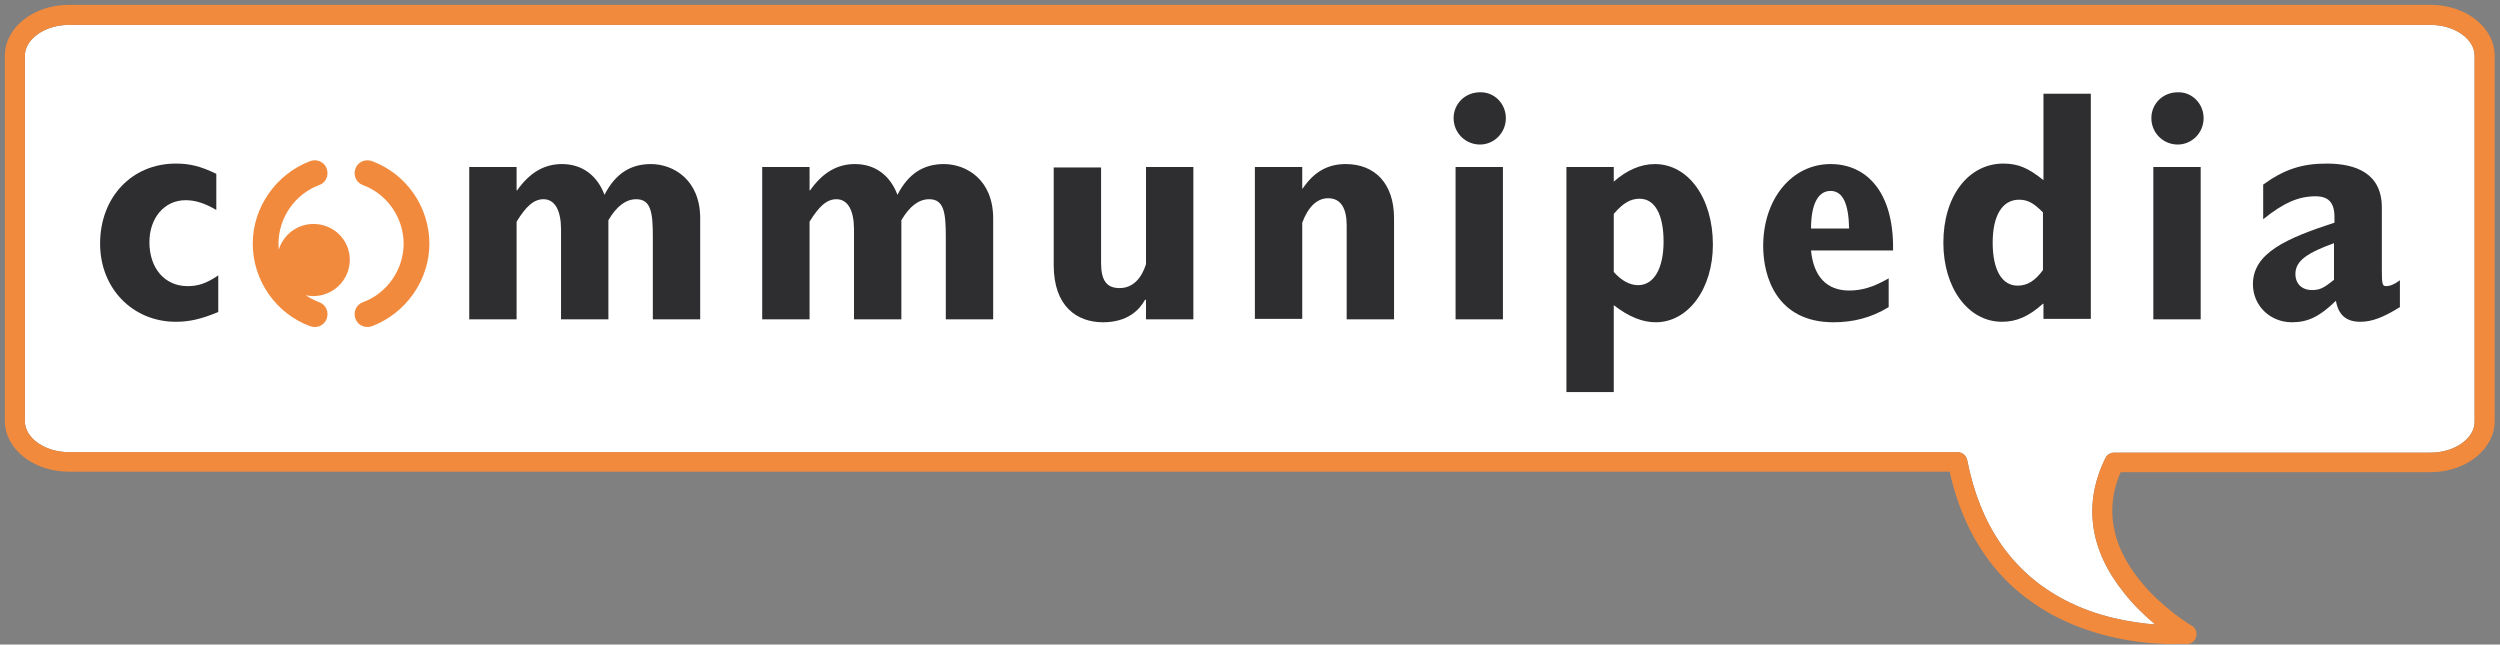 <?xml version="1.0" encoding="utf-8"?>
<!-- Generator: Adobe Illustrator 24.1.0, SVG Export Plug-In . SVG Version: 6.00 Build 0)  -->
<svg version="1.1" id="Ebene_1" xmlns="http://www.w3.org/2000/svg" xmlns:xlink="http://www.w3.org/1999/xlink" x="0px" y="0px"
	 viewBox="0 0 512 132" style="enable-background:new 0 0 512 132;" xml:space="preserve">
<rect x="0" y="0" width="512" height="132" fill="#808080" stroke="none"/>
<style type="text/css">
	.st0{fill:#FFFFFF;}
	.st1{fill:#F28A3D;stroke:#F28A3D;stroke-width:1.073;stroke-miterlimit:10;}
	.st2{fill:#2E2D30;}
	.st3{fill:#F28A3D;}
</style>
<g>
	<path class="st0" d="M14.1,5.1c-4.9,0-9,2.9-9,6.3v74.9c0,3.4,4.1,6.3,9,6.3h386.8c1,0,1.8,0.7,2,1.7c2.6,13.3,9.2,22.9,19.8,28.5
		c6.8,3.6,13.8,4.7,18.7,5.1c-2-1.7-4.3-3.8-6.4-6.5c-7.1-8.8-8.4-18.3-3.8-27.6c0.3-0.7,1.1-1.1,1.8-1.1h64.8c4.9,0,9-2.9,9-6.3
		V11.4c0-3.4-4.1-6.3-9-6.3H14.1z"/>
</g>
<g>
	<path class="st1" d="M64.2,46.4c-3.8,0-6.9,3.1-6.9,6.9c0,0.7,0.1,1.4,0.3,2c-0.7-1.7-1.1-3.5-1.1-5.4c0-5.5,3.5-10.6,8.7-12.5
		c1.1-0.4,1.6-1.6,1.2-2.7c-0.4-1.1-1.6-1.6-2.7-1.2c-6.8,2.6-11.4,9.2-11.4,16.4c0,7.3,4.6,13.9,11.4,16.4c1.1,0.4,2.3-0.1,2.7-1.2
		c0.4-1.1-0.1-2.3-1.2-2.7c-2.4-0.9-4.4-2.4-5.9-4.4c1.3,1.3,3,2.1,4.9,2.1c3.8,0,6.9-3.1,6.9-6.9C71.1,49.4,68,46.4,64.2,46.4"/>
	<path class="st1" d="M76,33.5c-1.1-0.4-2.3,0.1-2.7,1.2c-0.4,1.1,0.1,2.3,1.2,2.7c5.2,1.9,8.7,7,8.7,12.5c0,5.5-3.5,10.6-8.7,12.5
		c-1.1,0.4-1.6,1.6-1.2,2.7c0.4,1.1,1.6,1.6,2.7,1.2c6.8-2.6,11.4-9.2,11.4-16.4C87.4,42.6,82.8,36,76,33.5"/>
	<path class="st2" d="M44.7,63.9c-3.6,1.5-6,2-8.7,2c-8.8,0-15.5-6.8-15.5-16c0-9.5,6.5-16.4,15.5-16.4c2.8,0,5,0.5,8.3,2.1V43
		c-2.4-1.4-4.3-2-6.3-2c-4.3,0-7.4,3.6-7.4,8.6c0,5.4,3.2,9,7.8,9c2.1,0,3.8-0.5,6.3-2.2V63.9z"/>
	<path class="st2" d="M96.1,34.2h9.7V39h0.1c2.6-3.7,5.6-5.4,9.2-5.4c4.1,0,7.2,2.3,8.7,6.3c2.2-4.3,5.3-6.3,9.5-6.3
		c4.6,0,10.1,3.2,10.1,11.1v20.7h-9.7V48.4c0-4.9-0.4-7.6-3.4-7.6c-2.1,0-4,1.4-5.7,4.3v20.3h-9.7V47c0-3.8-1.2-6.2-3.6-6.2
		c-2,0-3.6,1.5-5.5,4.6v20h-9.7V34.2z"/>
	<path class="st2" d="M156.1,34.2h9.7V39h0.1c2.6-3.7,5.6-5.4,9.2-5.4c4.1,0,7.2,2.3,8.7,6.3c2.2-4.3,5.3-6.3,9.5-6.3
		c4.6,0,10.1,3.2,10.1,11.1v20.7h-9.7V48.4c0-4.9-0.4-7.6-3.4-7.6c-2.1,0-4,1.4-5.7,4.3v20.3h-9.7V47c0-3.8-1.2-6.2-3.6-6.2
		c-2,0-3.6,1.5-5.5,4.6v20h-9.7V34.2z"/>
	<path class="st2" d="M234.6,61.4h-0.1c-1.1,2-3.5,4.6-8.6,4.6c-5.3,0-10.1-3.2-10.1-11.7v-20h9.7v19.5c0,3.6,1.1,5.2,3.8,5.2
		c2.7,0,4.5-2,5.4-4.9V34.2h9.7v31.2h-9.7V61.4z"/>
	<path class="st2" d="M257,34.2h9.7v4.4h0.1c2.3-3.4,5.1-5,8.8-5c5.9,0,9.9,3.9,9.9,11.1v20.7h-9.7V46.2c0-3.4-1.1-5.6-3.8-5.6
		c-2.3,0-4.1,1.8-5.3,5v19.7H257V34.2z"/>
	<path class="st2" d="M308.4,24.2c0,3-2.4,5.4-5.3,5.4c-3,0-5.4-2.4-5.4-5.4c0-3,2.4-5.3,5.4-5.3C306,18.8,308.4,21.2,308.4,24.2z
		 M298.1,34.2h9.7v31.2h-9.7V34.2z"/>
	<path class="st2" d="M320.8,34.2h9.7v3c2.7-2.4,5.6-3.6,8.4-3.6c6.9,0,11.9,7,11.9,16.5c0,9.1-5.1,15.9-11.7,15.9
		c-2.7,0-5.5-1.1-8.6-3.5v17.8h-9.7V34.2z M330.5,55.7c1.6,1.8,3.3,2.7,5,2.7c3.2,0,5.2-3.4,5.2-8.9c0-5.6-1.8-8.8-4.9-8.8
		c-1.9,0-3.4,0.9-5.3,3.1V55.7z"/>
	<path class="st2" d="M386.8,62.9c-3.6,2.2-7.3,3.1-11.3,3.1c-11.6,0-14.4-9.3-14.4-15.6c0-9.7,5.9-16.8,13.8-16.8
		c7.2,0,13,5.5,12.8,17.7h-16.8c0.5,5.3,3.2,8.2,7.8,8.2c2.6,0,5-0.7,8.1-2.5V62.9z M378.7,46.8c-0.1-5.1-1.3-7.7-3.8-7.7
		c-2.6,0-4,2.8-4,7.7H378.7z"/>
	<path class="st2" d="M418.4,62.2c-2.9,2.6-5.4,3.7-8.4,3.7c-6.9,0-12-6.9-12-16.2c0-9.5,5.1-16.2,12.3-16.2c3,0,5.1,0.9,8.2,3.4
		V19.2h9.7v46.1h-9.7V62.2z M418.4,43.5c-1.9-1.9-3.1-2.6-4.9-2.6c-3.4,0-5.4,3.2-5.4,8.8c0,5.6,1.9,8.8,5.1,8.8c2,0,3.6-1,5.2-3.2
		V43.5z"/>
	<path class="st2" d="M451.3,24.2c0,3-2.4,5.4-5.3,5.4c-3,0-5.4-2.4-5.4-5.4c0-3,2.4-5.3,5.4-5.3C448.9,18.8,451.3,21.2,451.3,24.2z
		 M441,34.2h9.7v31.2H441V34.2z"/>
	<path class="st2" d="M491.5,62.9c-3.4,2.1-5.7,3-8.1,3c-2.9,0-4.5-1.4-5-4.3c-3.3,3.2-5.7,4.4-9,4.4c-4.5,0-8-3.4-8-7.8
		c0-6.4,6.9-9.4,16.7-12.6v-1.1c0-3-1.2-4.3-3.9-4.3c-3.4,0-6.5,1.3-10.7,4.7v-7.1c4.3-3.1,7.9-4.3,13-4.3c6,0,11.3,2,11.3,9v12.7
		c0,3,0.1,3.4,0.9,3.4c0.7,0,1.6-0.3,2.8-1.2V62.9z M478,49.8c-5.2,1.9-7.9,3.5-7.9,6.3c0,2,1.3,3.3,3.4,3.3c1.6,0,2.4-0.4,4.5-2.1
		V49.8z"/>
</g>
<g>
	<path class="st3" d="M445,131.9c-9,0-38.5-2.6-45.7-35.3H14.1C6.9,96.6,1,92,1,86.2V11.4C1,5.6,6.9,1,14.1,1h483.7
		c7.2,0,13.1,4.6,13.1,10.4v74.9c0,5.7-5.9,10.4-13.1,10.4h-63.5c-3.2,7.4-1.9,14.8,3.8,22c4.7,5.9,10.7,9.4,10.7,9.4
		c0.8,0.4,1.2,1.3,1,2.2c-0.2,0.9-0.9,1.5-1.8,1.6C448.1,131.8,446.9,131.9,445,131.9z M14.1,5.1c-4.9,0-9,2.9-9,6.3v74.9
		c0,3.4,4.1,6.3,9,6.3h386.8c1,0,1.8,0.7,2,1.7c2.6,13.3,9.2,22.9,19.8,28.5c6.8,3.6,13.8,4.7,18.7,5.1c-2-1.7-4.3-3.8-6.4-6.5
		c-7.1-8.8-8.4-18.3-3.8-27.6c0.3-0.7,1.1-1.1,1.8-1.1h64.8c4.9,0,9-2.9,9-6.3V11.4c0-3.4-4.1-6.3-9-6.3H14.1z"/>
</g>
</svg>
